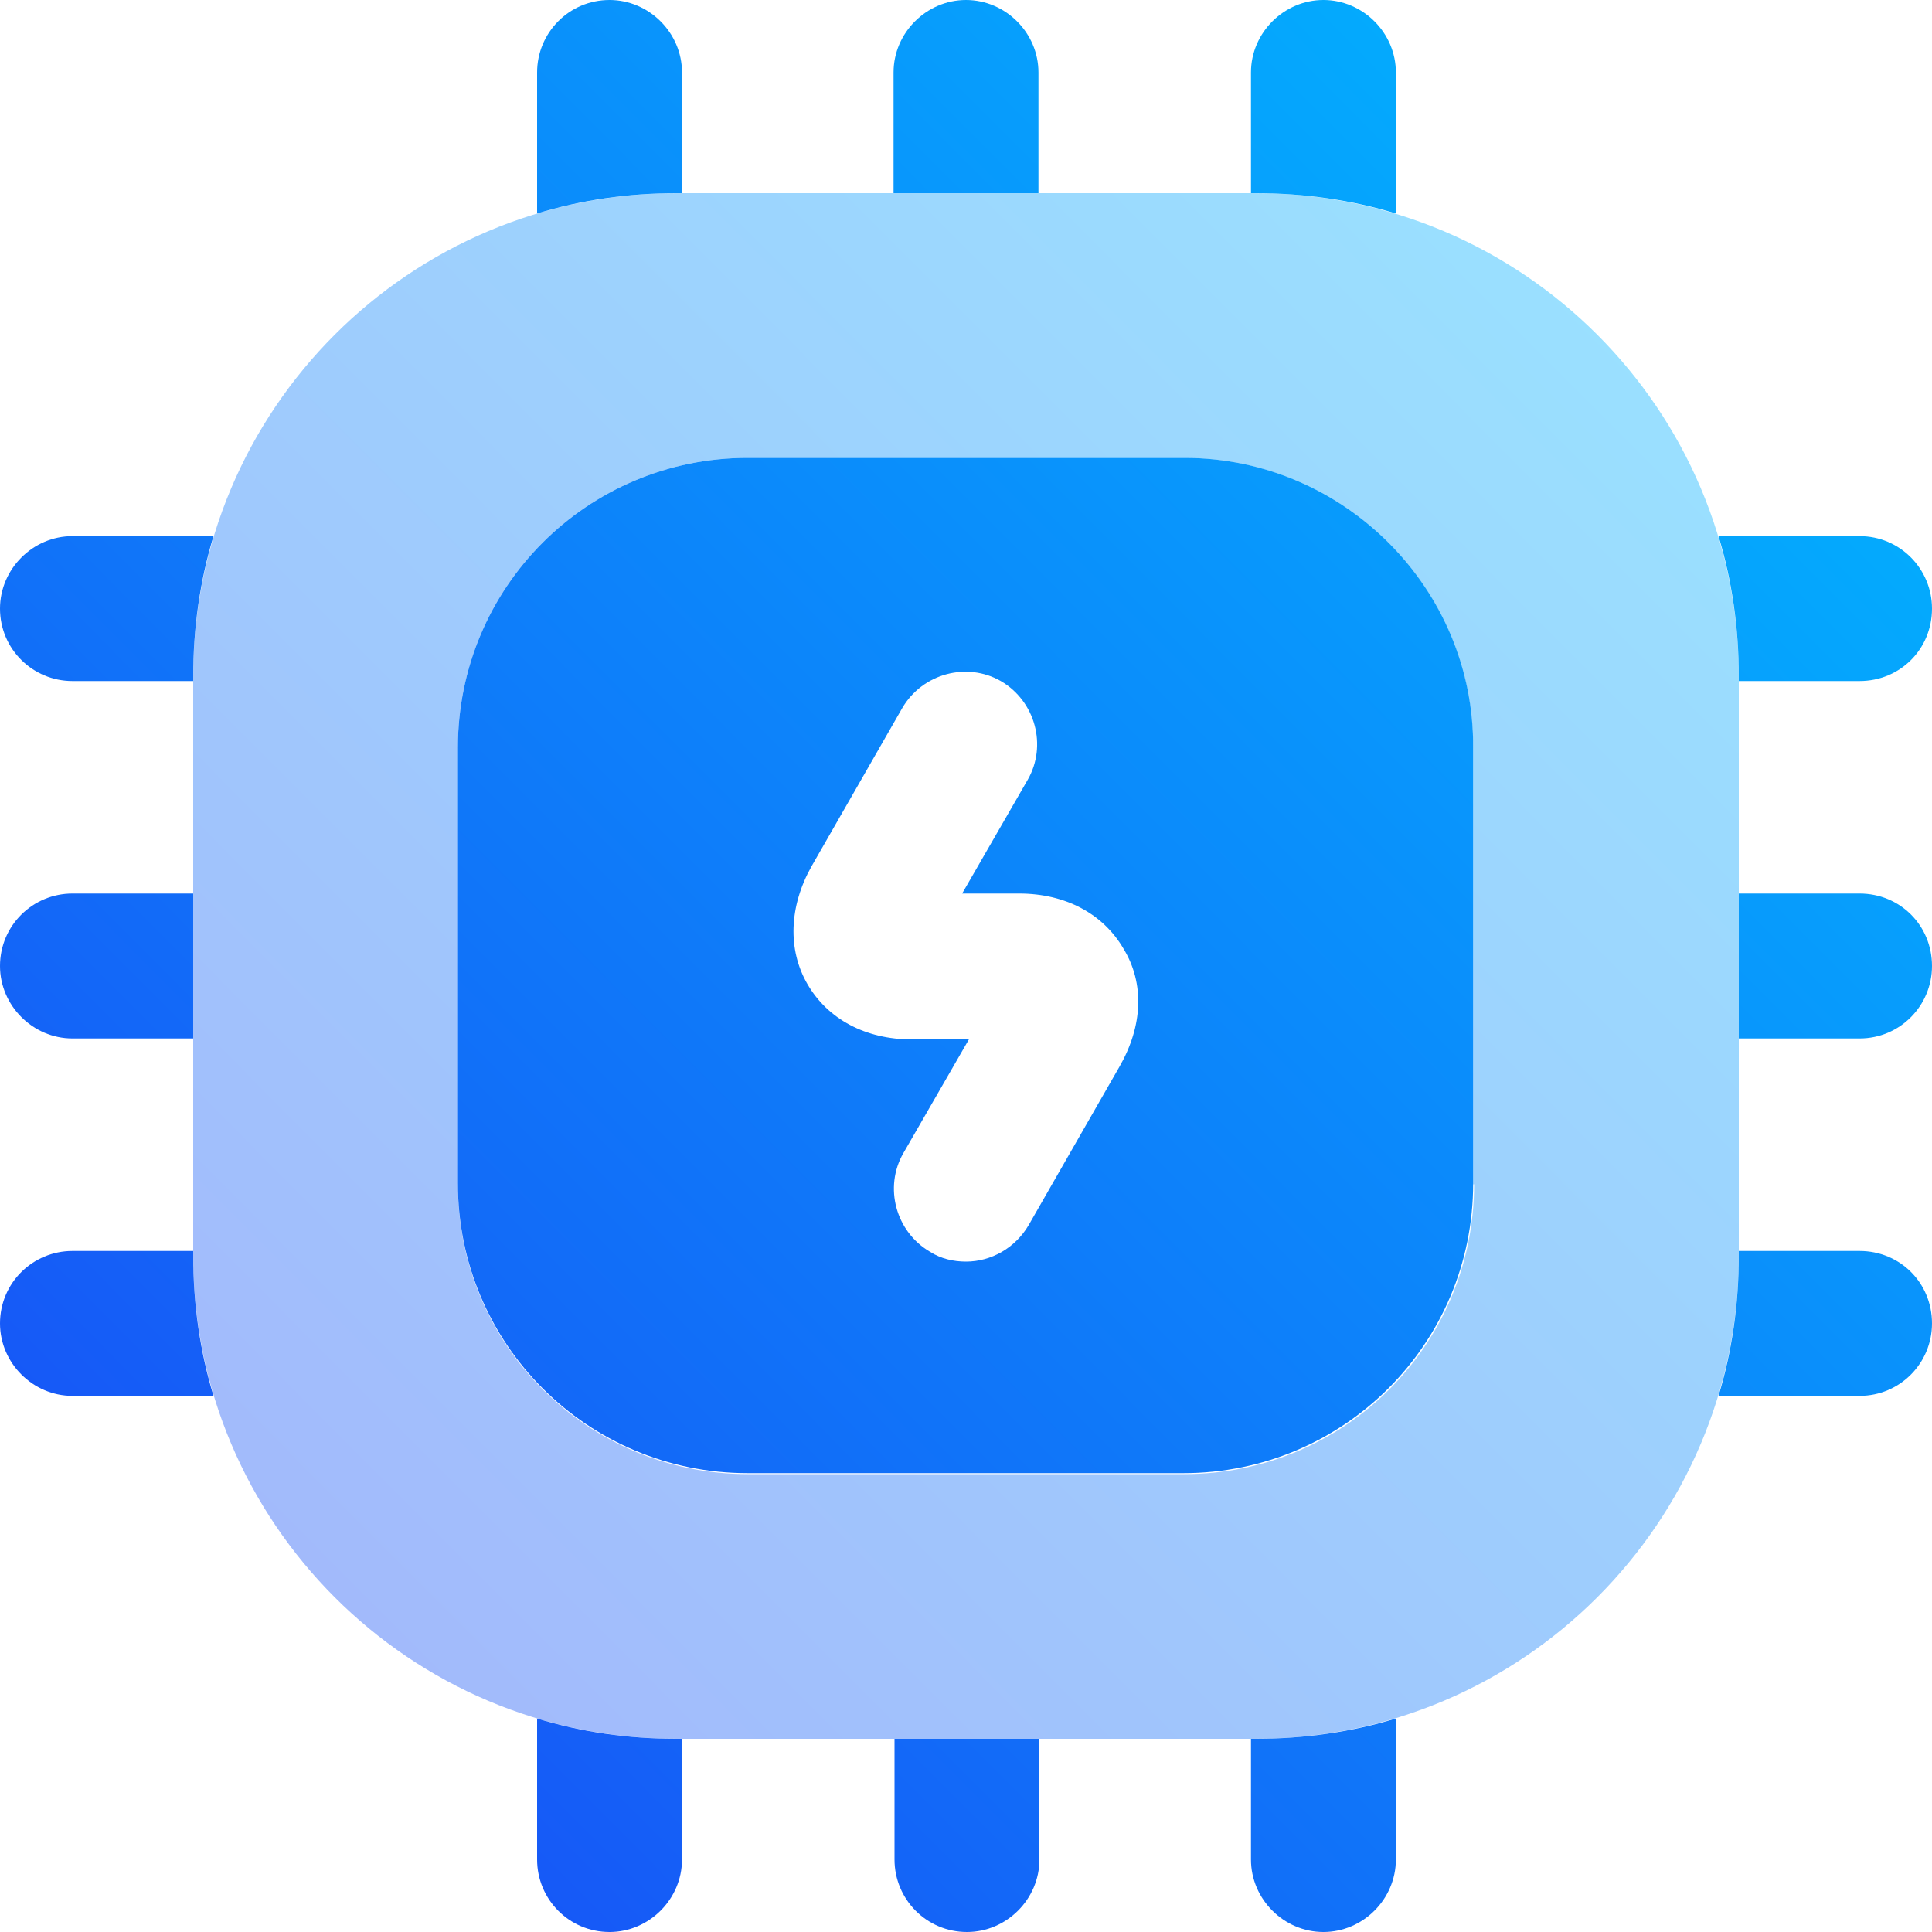 <?xml version="1.0" encoding="UTF-8"?> <svg xmlns="http://www.w3.org/2000/svg" width="24" height="24" viewBox="0 0 24 24" fill="none"><g clip-path="url(#clip0_4039_22322)"><path opacity="0.4" d="M15.6 2.4H8.4C5.088 2.4 2.4 5.088 2.4 8.4V15.6C2.4 18.912 5.088 21.6 8.4 21.6H15.6C18.912 21.6 21.6 18.912 21.6 15.6V8.4C21.6 5.088 18.912 2.4 15.6 2.4ZM18.312 14.712C18.312 16.704 16.704 18.312 14.712 18.312H9.288C7.296 18.312 5.688 16.704 5.688 14.712V9.288C5.688 7.296 7.296 5.688 9.288 5.688H14.7C16.692 5.688 18.3 7.296 18.3 9.288V14.712H18.312Z" fill="url(#paint0_linear_4039_22322)"></path><path d="M8.472 0.9V2.4H8.4C7.8 2.4 7.224 2.484 6.672 2.652V0.9C6.672 0.408 7.068 0 7.572 0C8.064 0 8.472 0.408 8.472 0.9Z" fill="url(#paint1_linear_4039_22322)"></path><path d="M12.9 0.9V2.4H11.1V0.9C11.1 0.408 11.508 0 12 0C12.492 0 12.9 0.408 12.9 0.9Z" fill="url(#paint2_linear_4039_22322)"></path><path d="M17.34 2.652V0.9C17.34 0.408 16.932 0 16.44 0C15.948 0 15.54 0.408 15.54 0.9V2.4H15.6C16.2 2.4 16.788 2.484 17.34 2.652Z" fill="url(#paint3_linear_4039_22322)"></path><path d="M24 7.56C24 8.064 23.604 8.46 23.1 8.46H21.6V8.4C21.6 7.8 21.516 7.212 21.348 6.66H23.1C23.604 6.66 24 7.068 24 7.56Z" fill="url(#paint4_linear_4039_22322)"></path><path d="M23.1 12.9C23.604 12.9 24 12.492 24 12C24 11.496 23.604 11.1 23.1 11.1H21.6V12.9H23.1Z" fill="url(#paint5_linear_4039_22322)"></path><path d="M24 16.44C24 16.932 23.604 17.34 23.1 17.34H21.348C21.516 16.788 21.6 16.2 21.6 15.6V15.54H23.1C23.604 15.54 24 15.936 24 16.44Z" fill="url(#paint6_linear_4039_22322)"></path><path d="M17.34 23.1V21.348C16.788 21.516 16.2 21.6 15.6 21.6H15.54V23.1C15.54 23.592 15.948 24 16.44 24C16.932 24 17.34 23.592 17.34 23.1Z" fill="url(#paint7_linear_4039_22322)"></path><path d="M12.912 21.6V23.1C12.912 23.592 12.504 24 12.012 24C11.508 24 11.112 23.592 11.112 23.1V21.6H12.912Z" fill="url(#paint8_linear_4039_22322)"></path><path d="M8.472 23.1V21.6H8.4C7.8 21.6 7.224 21.516 6.672 21.348V23.1C6.672 23.592 7.068 24 7.572 24C8.064 24 8.472 23.592 8.472 23.1Z" fill="url(#paint9_linear_4039_22322)"></path><path d="M2.652 6.66C2.484 7.212 2.4 7.8 2.4 8.4V8.46H0.9C0.408 8.46 0 8.064 0 7.56C0 7.068 0.408 6.66 0.9 6.66H2.652Z" fill="url(#paint10_linear_4039_22322)"></path><path d="M2.4 12.9V11.1H0.9C0.408 11.1 0 11.496 0 12C0 12.492 0.408 12.9 0.9 12.9H2.4Z" fill="url(#paint11_linear_4039_22322)"></path><path d="M2.652 17.34H0.9C0.408 17.34 0 16.932 0 16.44C0 15.936 0.408 15.54 0.9 15.54H2.4V15.6C2.4 16.2 2.484 16.788 2.652 17.34Z" fill="url(#paint12_linear_4039_22322)"></path><path fill-rule="evenodd" clip-rule="evenodd" d="M9.288 5.688H14.712C16.692 5.688 18.312 7.308 18.3 9.288V14.7C18.3 16.692 16.692 18.3 14.7 18.3H9.288C7.296 18.3 5.688 16.692 5.688 14.7V9.288C5.688 7.296 7.296 5.688 9.288 5.688ZM12.78 15.216L13.908 13.248C14.196 12.744 14.22 12.216 13.956 11.784C13.704 11.352 13.236 11.1 12.66 11.1H11.952L12.768 9.684C13.008 9.264 12.864 8.712 12.432 8.46C12.012 8.22 11.46 8.364 11.208 8.796L10.08 10.764C9.804 11.256 9.78 11.796 10.032 12.228C10.284 12.66 10.752 12.912 11.328 12.912H12.036L11.22 14.328C10.98 14.748 11.124 15.3 11.556 15.552C11.688 15.636 11.844 15.672 12 15.672C12.312 15.672 12.612 15.504 12.78 15.216Z" fill="url(#paint13_linear_4039_22322)"></path></g><defs><linearGradient id="paint0_linear_4039_22322" x1="21.559" y1="2.4" x2="2.36" y2="21.56" gradientUnits="userSpaceOnUse"><stop stop-color="#00BBFF"></stop><stop offset="1" stop-color="#1A48F5"></stop></linearGradient><linearGradient id="paint1_linear_4039_22322" x1="23.95" y1="6.65423e-06" x2="-0.05" y2="23.95" gradientUnits="userSpaceOnUse"><stop stop-color="#00BBFF"></stop><stop offset="1" stop-color="#1A48F5"></stop></linearGradient><linearGradient id="paint2_linear_4039_22322" x1="23.95" y1="6.65423e-06" x2="-0.05" y2="23.95" gradientUnits="userSpaceOnUse"><stop stop-color="#00BBFF"></stop><stop offset="1" stop-color="#1A48F5"></stop></linearGradient><linearGradient id="paint3_linear_4039_22322" x1="23.95" y1="6.65423e-06" x2="-0.05" y2="23.95" gradientUnits="userSpaceOnUse"><stop stop-color="#00BBFF"></stop><stop offset="1" stop-color="#1A48F5"></stop></linearGradient><linearGradient id="paint4_linear_4039_22322" x1="23.95" y1="6.65423e-06" x2="-0.05" y2="23.95" gradientUnits="userSpaceOnUse"><stop stop-color="#00BBFF"></stop><stop offset="1" stop-color="#1A48F5"></stop></linearGradient><linearGradient id="paint5_linear_4039_22322" x1="23.95" y1="6.65423e-06" x2="-0.05" y2="23.95" gradientUnits="userSpaceOnUse"><stop stop-color="#00BBFF"></stop><stop offset="1" stop-color="#1A48F5"></stop></linearGradient><linearGradient id="paint6_linear_4039_22322" x1="23.95" y1="6.65423e-06" x2="-0.05" y2="23.95" gradientUnits="userSpaceOnUse"><stop stop-color="#00BBFF"></stop><stop offset="1" stop-color="#1A48F5"></stop></linearGradient><linearGradient id="paint7_linear_4039_22322" x1="23.95" y1="6.65423e-06" x2="-0.05" y2="23.95" gradientUnits="userSpaceOnUse"><stop stop-color="#00BBFF"></stop><stop offset="1" stop-color="#1A48F5"></stop></linearGradient><linearGradient id="paint8_linear_4039_22322" x1="23.95" y1="6.65423e-06" x2="-0.05" y2="23.95" gradientUnits="userSpaceOnUse"><stop stop-color="#00BBFF"></stop><stop offset="1" stop-color="#1A48F5"></stop></linearGradient><linearGradient id="paint9_linear_4039_22322" x1="23.95" y1="6.65423e-06" x2="-0.05" y2="23.95" gradientUnits="userSpaceOnUse"><stop stop-color="#00BBFF"></stop><stop offset="1" stop-color="#1A48F5"></stop></linearGradient><linearGradient id="paint10_linear_4039_22322" x1="23.95" y1="6.65423e-06" x2="-0.05" y2="23.95" gradientUnits="userSpaceOnUse"><stop stop-color="#00BBFF"></stop><stop offset="1" stop-color="#1A48F5"></stop></linearGradient><linearGradient id="paint11_linear_4039_22322" x1="23.95" y1="6.65423e-06" x2="-0.05" y2="23.95" gradientUnits="userSpaceOnUse"><stop stop-color="#00BBFF"></stop><stop offset="1" stop-color="#1A48F5"></stop></linearGradient><linearGradient id="paint12_linear_4039_22322" x1="23.95" y1="6.65423e-06" x2="-0.05" y2="23.95" gradientUnits="userSpaceOnUse"><stop stop-color="#00BBFF"></stop><stop offset="1" stop-color="#1A48F5"></stop></linearGradient><linearGradient id="paint13_linear_4039_22322" x1="23.95" y1="6.65423e-06" x2="-0.05" y2="23.95" gradientUnits="userSpaceOnUse"><stop stop-color="#00BBFF"></stop><stop offset="1" stop-color="#1A48F5"></stop></linearGradient><clipPath id="clip0_4039_22322"><rect width="24" height="24" fill="white"></rect></clipPath></defs></svg> 
